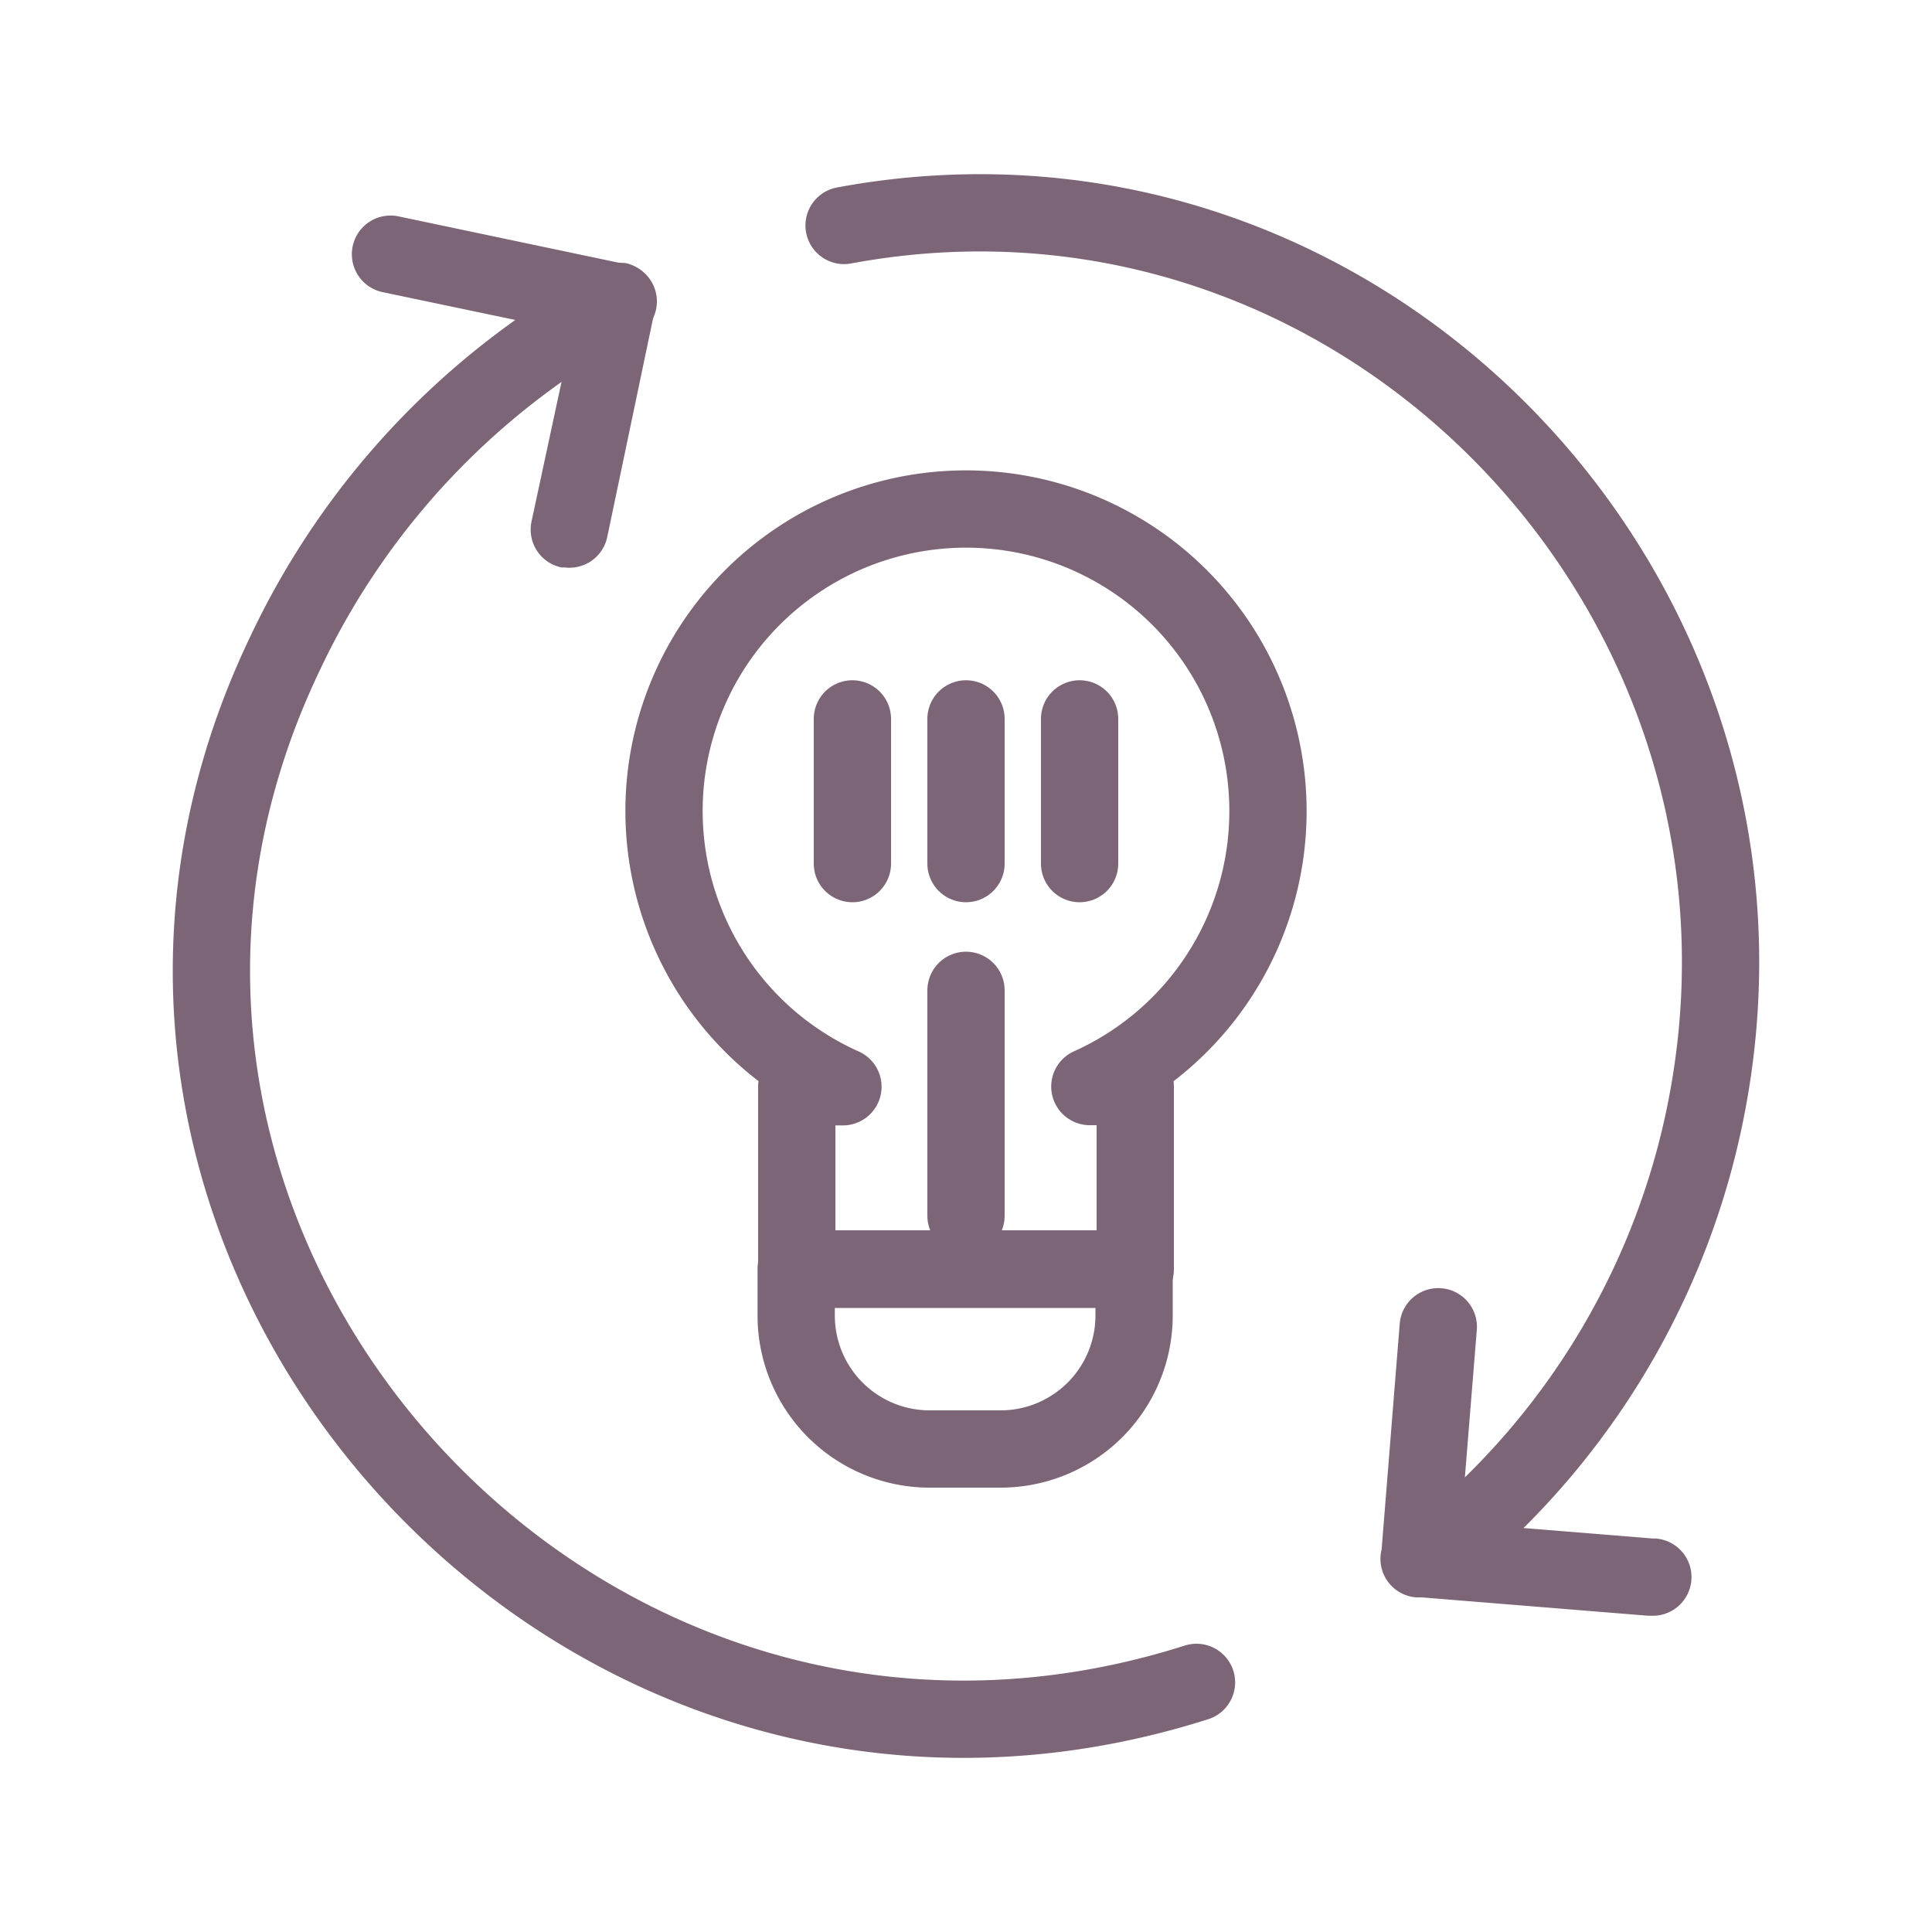 <svg xmlns="http://www.w3.org/2000/svg" viewBox="0 0 100 100"><path d="M61.93,87.08C29.63,97.36.24,64.14,14.75,33.83A40.15,40.15,0,0,1,32,15.6" style="fill:none;stroke:#7c6576;stroke-linecap:round;stroke-linejoin:round;stroke-width:4px"/><path d="M43.69,11.67C71.05,6.58,94.69,32,87.87,59.36a39.29,39.29,0,0,1-12.3,20.06" style="fill:none;stroke:#7c6576;stroke-linecap:round;stroke-linejoin:round;stroke-width:4px"/><path d="M85.63,79.64l-10-.81.81-10a2,2,0,0,0-1.83-2.15,2,2,0,0,0-2.16,1.83l-.94,11.72a1.17,1.17,0,0,0-.05.27,2,2,0,0,0,1.85,2.18h.28l11.71.95h.17a2,2,0,0,0,.16-4Z" style="fill:#7c6576"/><path d="M33.4,14.21a2,2,0,0,0-1-.59l-.27,0-11.5-2.42a2,2,0,0,0-.83,3.92l9.82,2.06L27.51,27a2,2,0,0,0,1.55,2.37l.16,0a2,2,0,0,0,2.21-1.57l2.41-11.5a1.07,1.07,0,0,0,.09-.27,1.75,1.75,0,0,0,0-.4A5,5,0,0,1,33.4,14.21Z" style="fill:#7c6576"/><path d="M65.63,42a15.63,15.63,0,1,0-22,14.25H41.24V65.7H58.76V56.24H56.41A15.63,15.63,0,0,0,65.63,42Z" style="fill:none;stroke:#7c6576;stroke-linecap:round;stroke-linejoin:round;stroke-width:4px"/><path d="M41.21,65.68H58.7a0,0,0,0,1,0,0V68.1A6.91,6.91,0,0,1,51.79,75H48.12a6.91,6.91,0,0,1-6.91-6.91V65.68A0,0,0,0,1,41.21,65.68Z" style="fill:none;stroke:#7c6576;stroke-linecap:round;stroke-linejoin:round;stroke-width:4px"/><line x1="44.12" y1="44.7" x2="44.12" y2="37.21" style="fill:none;stroke:#7c6576;stroke-linecap:round;stroke-linejoin:round;stroke-width:4px"/><line x1="50" y1="44.7" x2="50" y2="37.21" style="fill:none;stroke:#7c6576;stroke-linecap:round;stroke-linejoin:round;stroke-width:4px"/><line x1="50" y1="62.93" x2="50" y2="51.26" style="fill:none;stroke:#7c6576;stroke-linecap:round;stroke-linejoin:round;stroke-width:4px"/><line x1="55.88" y1="44.7" x2="55.88" y2="37.21" style="fill:none;stroke:#7c6576;stroke-linecap:round;stroke-linejoin:round;stroke-width:4px"/></svg>